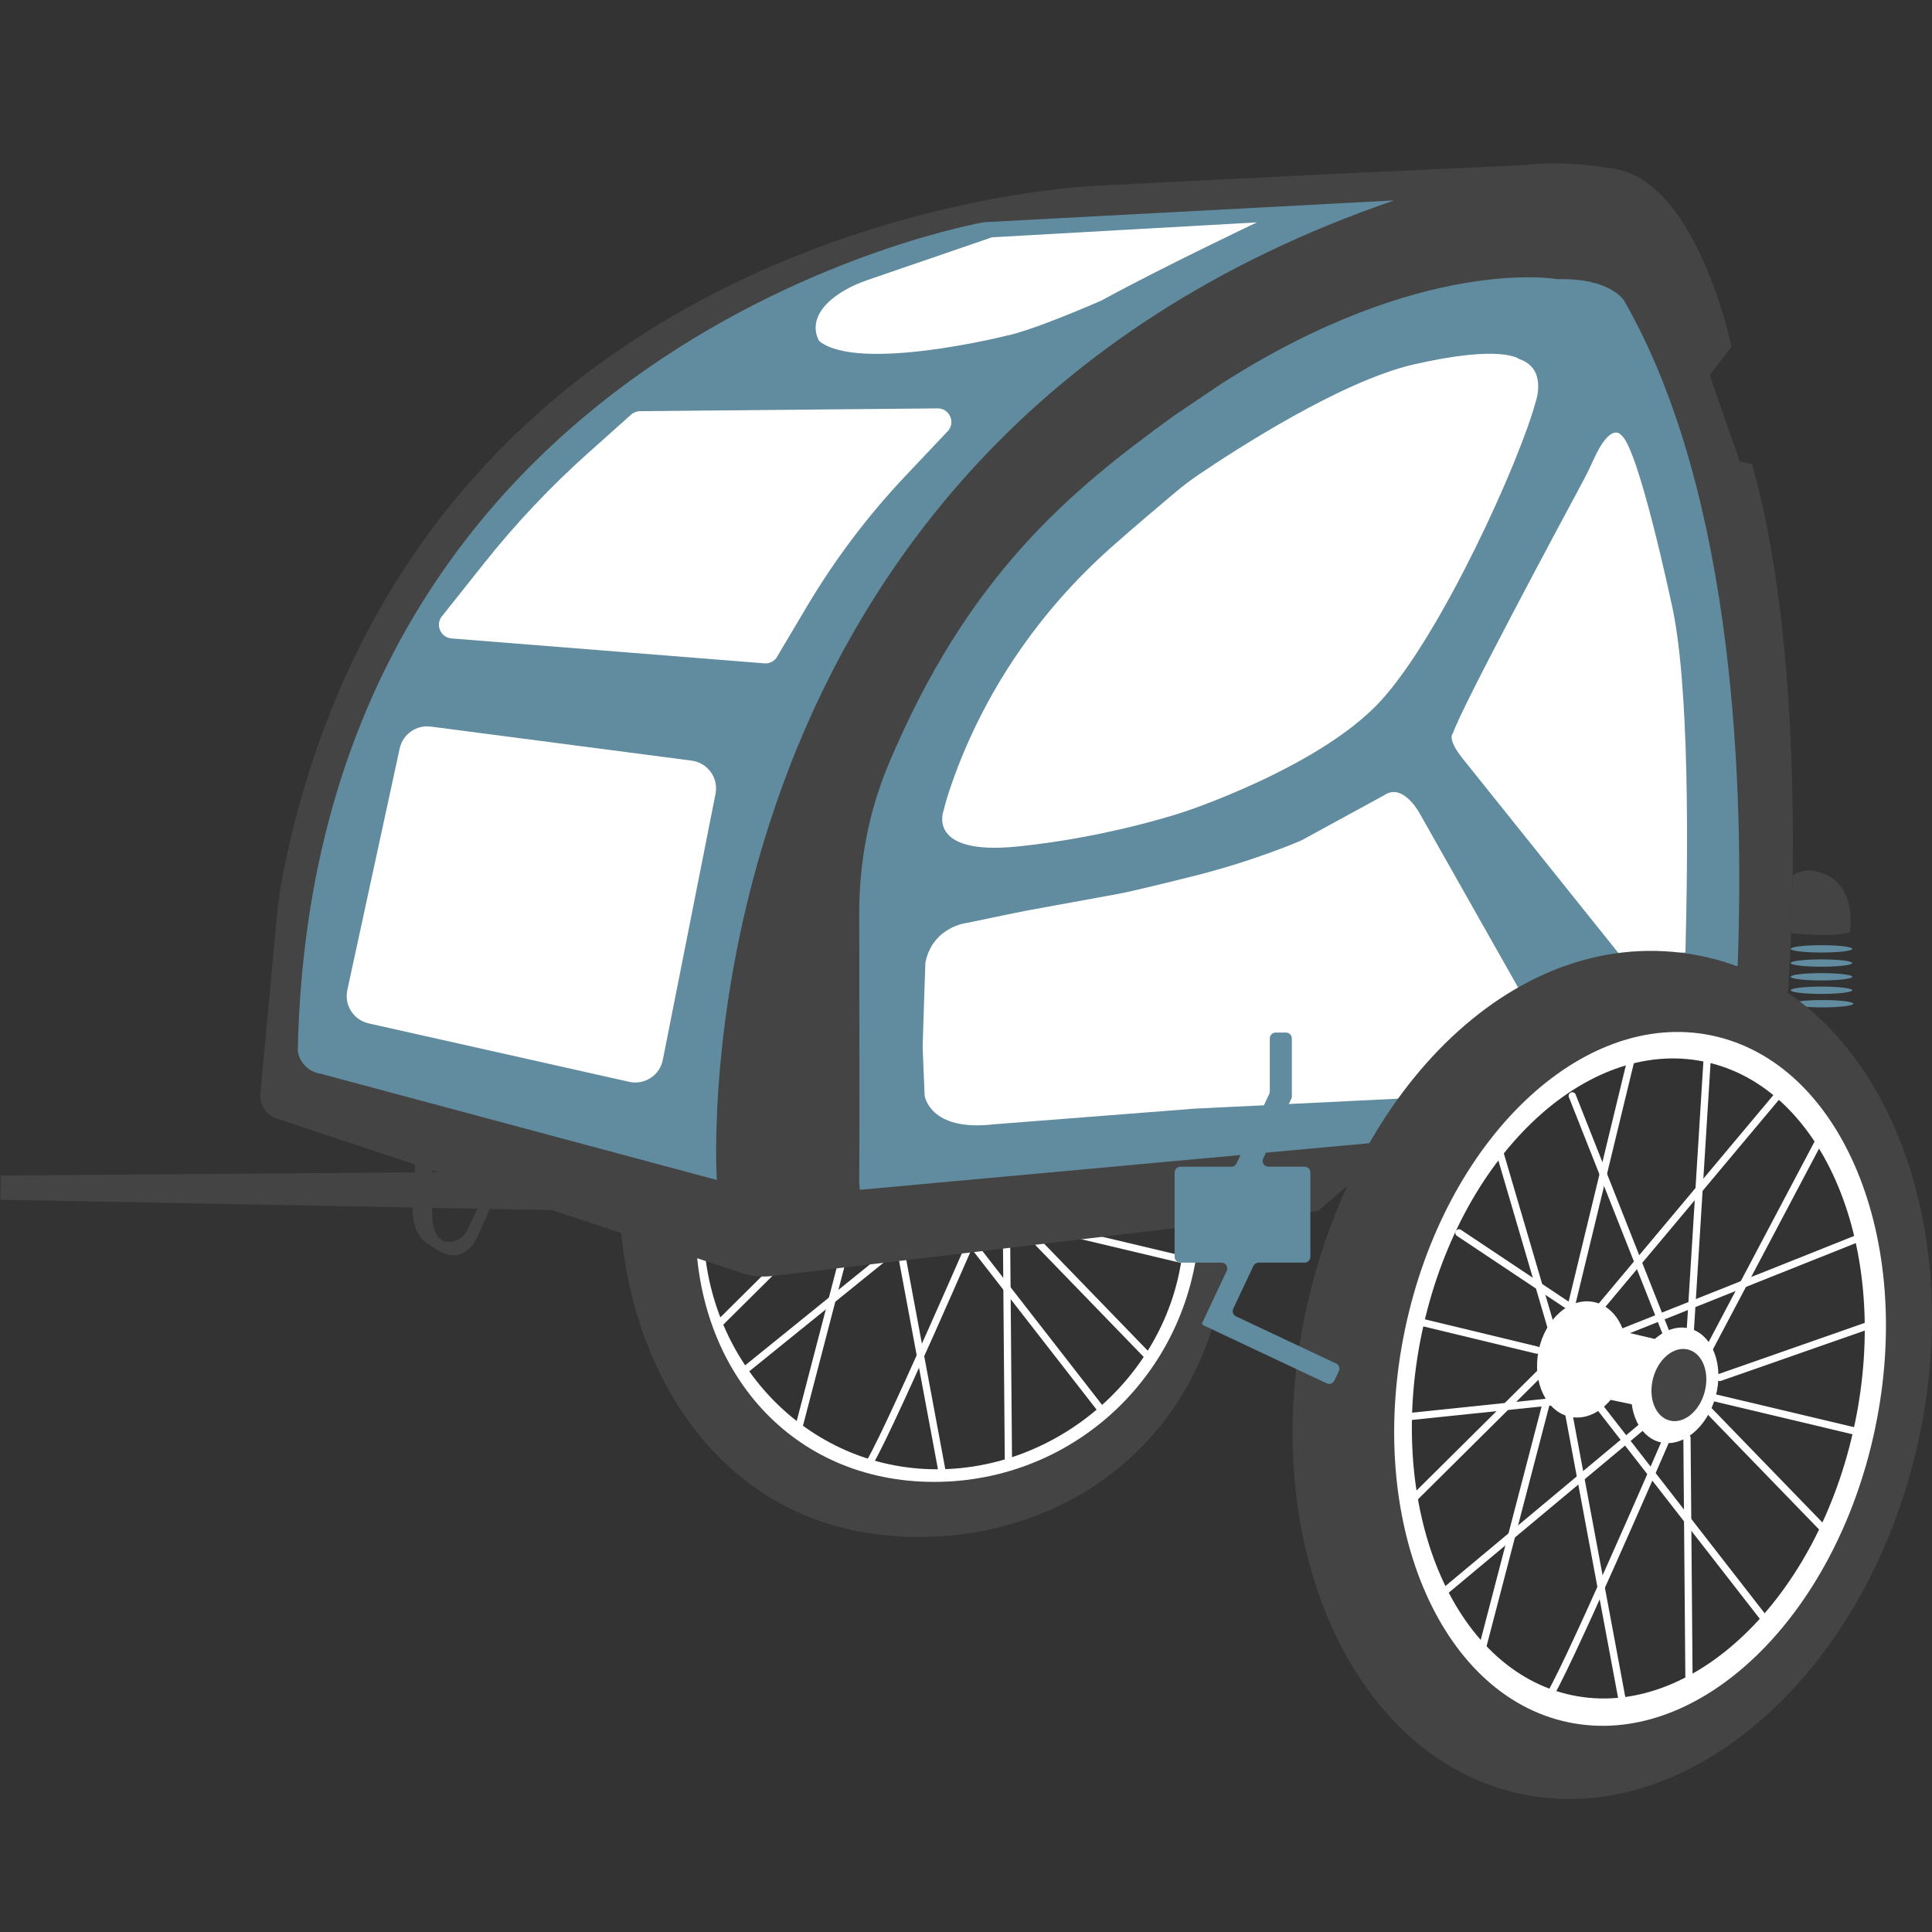 <?xml version="1.0" encoding="utf-8"?>
<!-- Generator: Adobe Illustrator 25.3.1, SVG Export Plug-In . SVG Version: 6.00 Build 0)  -->
<svg version="1.1" xmlns="http://www.w3.org/2000/svg" xmlns:xlink="http://www.w3.org/1999/xlink" x="0px" y="0px"
	 viewBox="0 0 400 400" style="enable-background:new 0 0 400 400;" xml:space="preserve">
<rect x="0" y="0" width="400" height="400" fill="#333333" stroke="none"/>
<style type="text/css">
	.st0{display:none;}
	.st1{display:inline;fill:#F4F4F4;}
	.st2{fill:#444444;}
	.st3{fill:#618B9E;}
	.st4{fill:#FFFFFF;}
	.st5{fill:none;stroke:#444444;stroke-miterlimit:10;}
	.st6{opacity:0.3;fill:#FFFFFF;}
	.st7{fill:none;stroke:#618B9E;stroke-width:2;stroke-linecap:round;stroke-miterlimit:10;}
	.st8{fill:none;stroke:#B0C5CF;stroke-miterlimit:10;}
	.st9{fill:#618B9E;stroke:#FFFFFF;stroke-miterlimit:10;}
	.st10{fill:none;stroke:#618B9E;stroke-linecap:round;stroke-miterlimit:10;}
	.st11{fill:#ACACAC;stroke:#FFFFFF;stroke-width:1.5;stroke-linecap:round;stroke-miterlimit:10;}
	.st12{fill:none;stroke:#FFFFFF;stroke-width:1.5;stroke-linecap:round;stroke-miterlimit:10;}
	.st13{fill:#ACACAC;stroke:#575756;stroke-width:1.5;stroke-miterlimit:10;}
	.st14{fill:#1D1D1B;}
	.st15{fill:none;stroke:#ACACAC;stroke-width:1.5;stroke-miterlimit:10;}
	.st16{fill:none;stroke:#1D1D1B;stroke-width:1.5;stroke-miterlimit:10;}
	.st17{fill:none;stroke:#FFFFFF;stroke-width:1.5;stroke-miterlimit:10;}
	.st18{fill:#575756;stroke:#FFFFFF;stroke-width:1.5;stroke-linecap:round;stroke-miterlimit:10;}
	.st19{fill:none;stroke:#B1C5CF;stroke-miterlimit:10;}
	.st20{fill:none;stroke:#444444;stroke-linecap:round;stroke-miterlimit:10;}
	.st21{fill:none;stroke:#444444;stroke-width:6;stroke-linecap:round;stroke-miterlimit:10;}
	.st22{fill:none;stroke:#444444;stroke-width:3;stroke-linecap:round;stroke-miterlimit:10;}
	.st23{fill:#444444;stroke:#444444;stroke-miterlimit:10;}
	.st24{fill:#4C4846;}
	.st25{fill:#658DA1;}
	.st26{display:inline;fill:#618B9E;stroke:#FFFFFF;stroke-miterlimit:10;}
	.st27{clip-path:url(#SVGID_2_);}
	.st28{fill:none;stroke:#444444;stroke-width:2;stroke-miterlimit:10;}
	.st29{fill:none;stroke:#FFFFFF;stroke-width:3;stroke-miterlimit:10;}
	.st30{fill:none;stroke:#1D1D1B;stroke-miterlimit:10;}
	.st31{opacity:0.7;}
	.st32{fill:#595959;}
	.st33{fill:url(#SVGID_3_);}
	.st34{fill:#3B3B3B;}
	.st35{fill:url(#SVGID_4_);}
	.st36{clip-path:url(#SVGID_6_);fill:#444444;}
	.st37{clip-path:url(#SVGID_6_);fill:#618B9E;}
	.st38{clip-path:url(#SVGID_8_);fill:#444444;}
	.st39{clip-path:url(#SVGID_10_);fill:#FFFFFF;}
	.st40{clip-path:url(#SVGID_12_);fill:#618B9E;}
	.st41{opacity:0.5;clip-path:url(#SVGID_12_);}
	.st42{opacity:0.5;fill:#FFFFFF;}
	.st43{display:inline;fill:#618B9E;}
</style>
<g id="Ebene_13" class="st0">
	<rect x="-2.28" y="-1.01" class="st1" width="407.59" height="400"/>
</g>
<g id="REST">
</g>
<g id="Shampoo">
</g>
<g id="Box">
</g>
<g id="decke">
</g>
<g id="TwinTreat">
</g>
<g id="TwinTreat2">
</g>
<g id="Anhänger">
	<g>
		<line class="st11" x1="173.97" y1="249.17" x2="147.78" y2="275.15"/>
		<line class="st12" x1="192.83" y1="253.48" x2="146.63" y2="258.29"/>
		<line class="st11" x1="214.91" y1="253.67" x2="244.79" y2="260.77"/>
		<line class="st12" x1="216.28" y1="249.53" x2="247.96" y2="238.46"/>
		<line class="st12" x1="213.8" y1="256.12" x2="238.65" y2="281.78"/>
		<path class="st12" d="M203.74,250.82c0,0-21.74,50.25-24.29,52.89"/>
		<line class="st12" x1="165.3" y1="295.84" x2="179.24" y2="242.38"/>
		<line class="st11" x1="183.84" y1="244.6" x2="195.15" y2="305.24"/>
		<line class="st11" x1="190.36" y1="243.47" x2="228.33" y2="292.29"/>
		<line class="st12" x1="208.34" y1="249.73" x2="208.78" y2="302.55"/>
		<line class="st12" x1="198.63" y1="247.76" x2="154.09" y2="283.79"/>
		<g>
			<path class="st2" d="M145.18,256.35c-0.3,5.16,2.31,13.33,2.78,14.73c6.48,19.3,21.59,31.48,39.93,34.03
				c24,3.34,47.78-10.97,56.63-39.1c0.28-0.9,7.6-14.06,7.6-14.06s-0.93-1.1-2.77-2.63l8.86,3.38l-2.46,11.6l-4.7,10.42
				c-10.55,33.78-43.66,47.65-72.73,42.44c-28.39-5.09-46.53-30.26-49.74-61.93L145.18,256.35z"/>
		</g>
		<path class="st4" d="M144,253.74c0,30.24,20.01,53.07,49.4,53.07s53.57-23.02,54.93-53.07c1.36-30.21-22.78-54.75-52.17-54.75
			S144,223.5,144,253.74z M145.64,253.74c0-27.87,21.27-50.47,48.36-50.47s51.14,22.59,51.14,50.47S221.08,304.2,194,304.2
			S145.64,281.61,145.64,253.74z"/>
		<g>
			<path class="st2" d="M383,192.96c0,0,2.07-11.87-8.67-12.81c0,0-3.13,0.53-3.18,1.23l-0.31,11.83
				C370.83,193.2,380.17,194.19,383,192.96z"/>
			<ellipse class="st3" cx="377.11" cy="202.23" rx="6.38" ry="0.76"/>
			<ellipse class="st3" cx="377.11" cy="199.39" rx="6.38" ry="0.76"/>
			<ellipse class="st3" cx="377.11" cy="196.45" rx="6.38" ry="0.76"/>
			<ellipse class="st3" cx="377.11" cy="205.02" rx="6.38" ry="0.76"/>
			<ellipse class="st3" cx="377.33" cy="207.81" rx="6.38" ry="0.76"/>
		</g>
		<g>
			<polygon class="st2" points="124.19,250.73 0.1,248.4 0.16,243.38 96.7,242.63 			"/>
			<polygon class="st2" points="85.84,243.15 85.98,238.11 89.53,239.38 89.49,243.2 			"/>
			<path class="st2" d="M99.67,248.5l-2.9,6.12c-0.5,1.05-1.39,1.9-2.49,2.27c-1.67,0.57-3.96,0.48-4.7-3.71l-0.21-4.03l0.01-0.87
				l-3.82-0.17c-0.77,6.69,2.18,8.8,2.18,8.8l1.91,1.31c6.49,4.74,9.22-2.2,9.22-2.2l3.33-7.48L99.67,248.5z"/>
		</g>
		<path class="st17" d="M267.95,211.75c0,0,6.08-20.42-4.88-20.78c0,0-8.9,1.27-4.1,15.34l2.69,7.49l6.43-0.64L267.95,211.75z"/>
		<g>
			<path class="st2" d="M370.26,205.25l0.11-2.87c0,0,4.52-63.32-7.63-106.29l-2.54-0.57l-6.22-17.81l4.52-5.94
				c0,0-7.07-33.92-24.03-36.75c0,0-9.89-1.98-18.66-0.85c0,0-58.11,2.64-89.04,4.31c0,0-139.62,4.96-167.91,141.06
				c-0.74,3.58-1.26,7.2-1.6,10.84l-3.35,36.08c-0.21,2.26,1.16,4.37,3.31,5.1l96.26,31.98c2.05,0.68,4.22,0.9,6.36,0.65
				l113.11-13.44C272.95,250.77,313.7,211.55,370.26,205.25z"/>
			<path class="st3" d="M359.76,199.99c1.35-35.62-0.32-97.22-23.46-137.67c0,0-2.69-4.81-13.85-4.52c0,0-27.91-5.11-69.73,21.75
				c-0.14,0.09-9.4,6.34-9.53,6.43c-21.54,15.58-42.81,33-59.31,72.46c-4.08,9.75-6.01,20.26-5.99,30.83
				c0.03,17.41,0.08,51.63,0,55.23c-0.01,0.26,0,0.5,0.03,0.76c0.04,0.45,0.1,1.08,0.1,1.08l105.5-9.65"/>
			<path class="st4" d="M348.95,197.21c0.5-19.19,1-56.04-3.01-72.83c0,0-6.67-31.39-10.2-34.21c0,0-2.11-3.23-5.87,5.1
				c-0.61,1.36-1.25,2.7-1.95,4.02c-5.2,9.66-25.85,48.19-27.09,52.51c0,0-1.41,0.99,1.98,5.23l32.46,40.53"/>
			<path class="st4" d="M317.93,83.24c0,0,2.54-6.93-3.39-8.9c0,0-3.53-3.11-21.91,1.13c-15.01,3.46-36.9,17.68-44.42,22.77
				c-1.81,1.23-3.54,2.55-5.2,3.97c-2.52,2.15-7.5,6.27-13.03,11.19c-14.9,13.25-26.33,29.99-32.92,48.8
				c-0.76,2.18-1.36,4.11-1.68,5.56c0,0-3.82,9.47,15.41,7.49c19.22-1.98,34.49-7.21,34.49-7.21s27.98-9.19,40.56-22.9
				S314.68,95.39,317.93,83.24z"/>
			<path class="st3" d="M288.65,41.49L203.76,46c0,0-138.83,23.84-142.11,171.28c-0.04,1.74,1.65,4.62,4.79,5.04l81.97,21.98
				C148.41,244.31,138.34,93.04,288.65,41.49z"/>
			<path class="st4" d="M228,62.24c0,0-14.04,6.18-19.78,7.3c0,0-30.38,7.6-38.58,1.1c0,0-3.76-5.35,5.37-10.62
				c1.45-0.84,3.01-1.5,4.59-2.04l25.78-8.85l54.85-3.09C260.24,46.03,240.84,55.23,228,62.24z"/>
			<path class="st4" d="M194.12,84.55l-61.61,0.58c-0.77,0.01-1.51,0.33-2.04,0.89l-8.68,7.75c-7.83,7-15.06,14.65-21.59,22.88
				l-8.56,10.77c-1.62,1.73-0.52,4.57,1.84,4.76l64.77,5.16c0.96,0.08,1.9-0.34,2.48-1.11l6.28-10.58
				c5.8-9.77,12.66-18.87,20.46-27.12l8.92-9.44C197.82,87.21,196.47,84.53,194.12,84.55z"/>
			<path class="st4" d="M143.2,157.48l-54.02-7.05c-2.99-0.39-5.79,1.58-6.43,4.53l-10.84,50.02c-0.68,3.12,1.29,6.2,4.41,6.9
				l53.94,12.1c3.19,0.71,6.34-1.34,6.97-4.54l10.91-55.07C148.8,161.08,146.53,157.92,143.2,157.48z"/>
			<path class="st4" d="M289.99,227.44l-42.58,2.09l-41.69,3.25c-13.29,1.55-14.28-5.94-14.28-5.94s-0.42-9.61-0.42-10.18
				c0-0.57,0.57-17.38,0.57-17.38c1.55-7.49,8.62-8.2,8.62-8.2s10.74-2.26,12.3-2.54c1.55-0.28,18.21-3.34,18.77-3.43
				c3.18-0.53,16.42-3.88,16.42-3.88c12.54-3.18,21.77-7.25,21.77-7.25l17.1-9.33c4.1-2.83,7.63,4.24,7.63,4.24l20.25,35.81
				L289.99,227.44z"/>
		</g>
		<g>
			<line class="st11" x1="318.23" y1="279.53" x2="294.54" y2="273.81"/>
			<line class="st11" x1="318.94" y1="284.19" x2="292.75" y2="310.18"/>
			<path class="st12" d="M344.67,298.77c0,0-21.74,50.25-24.29,52.89"/>
			<path class="st4" d="M323.28,361.58c28.75,6.01,59.19-23.23,67.98-65.3s-7.39-81.05-36.15-87.06
				c-28.75-6.01-59.19,23.23-67.98,65.3C278.34,316.6,294.52,355.57,323.28,361.58z M294.37,276.03
				c7.57-36.22,33.77-61.39,58.53-56.22c24.76,5.17,38.69,38.73,31.12,74.95c-7.57,36.22-33.77,61.39-58.53,56.22
				C300.74,345.82,286.8,312.26,294.37,276.03z"/>
			<path class="st2" d="M314.32,371.29c34.93,7.86,71.97-24.52,82.73-72.33c10.76-47.81-8.83-92.94-43.76-100.8
				c-37.26-8.39-72.09,25.05-82.73,72.33C259.8,318.3,279.39,363.42,314.32,371.29z M290.87,275.32
				c8.2-39.27,36.64-66.55,63.53-60.93c26.89,5.61,42.04,42,33.84,81.26c-8.2,39.27-36.64,66.55-63.53,60.93
				C297.83,350.97,282.68,314.59,290.87,275.32z"/>
			<line class="st11" x1="354.67" y1="289.32" x2="384.56" y2="296.42"/>
			<line class="st11" x1="335.85" y1="275.85" x2="385.16" y2="256.19"/>
			<line class="st11" x1="331.29" y1="270.7" x2="369.82" y2="224.72"/>
			<line class="st11" x1="325.45" y1="269.85" x2="338.28" y2="216.89"/>
			<line class="st11" x1="321.11" y1="274.69" x2="310.43" y2="238.32"/>
			<line class="st12" x1="306.79" y1="341.65" x2="320.17" y2="290.34"/>
			<line class="st11" x1="324.77" y1="292.56" x2="336.08" y2="353.19"/>
			<line class="st11" x1="331.29" y1="291.43" x2="365.39" y2="335.28"/>
			
				<ellipse transform="matrix(0.201 -0.98 0.98 0.201 -14.231 545.736)" class="st4" cx="327.43" cy="281.59" rx="12.13" ry="9.17"/>
			
				<ellipse transform="matrix(0.093 -0.996 0.996 0.093 16.431 581.685)" class="st17" cx="327.43" cy="281.83" rx="8.33" ry="6.79"/>
			
				<ellipse transform="matrix(0.258 -0.966 0.966 0.258 -19.838 547.861)" class="st4" cx="346.84" cy="286.85" rx="12.16" ry="8.77"/>
			
				<ellipse transform="matrix(0.256 -0.967 0.967 0.256 -18.825 549.377)" class="st2" cx="347.54" cy="286.92" rx="7.59" ry="5.52"/>
			<line class="st12" x1="349.98" y1="275.1" x2="353.56" y2="217.5"/>
			<line class="st12" x1="353.88" y1="279.21" x2="377.15" y2="235.18"/>
			<line class="st12" x1="356.05" y1="285.19" x2="387.72" y2="274.11"/>
			<line class="st12" x1="353.56" y1="291.78" x2="378.41" y2="317.43"/>
			<line class="st12" x1="349.27" y1="297.69" x2="349.71" y2="350.51"/>
			<line class="st12" x1="339.56" y1="295.71" x2="298.49" y2="329.99"/>
			<line class="st12" x1="337.8" y1="288.5" x2="291.6" y2="293.31"/>
			<line class="st12" x1="340.16" y1="280.65" x2="302.06" y2="255.25"/>
			<line class="st18" x1="345.04" y1="276.21" x2="325.52" y2="226.88"/>
			<polygon class="st4" points="343.64,277.46 331.86,274.69 325.78,288.22 338.77,290.94 			"/>
		</g>
		<path class="st3" d="M244.39,241.56h10.54c0.46,0,0.88-0.27,1.08-0.69l6.78-14.4c0.08-0.16,0.11-0.33,0.11-0.51v-10.98
			c0-0.66,0.54-1.2,1.2-1.2h2.16c0.66,0,1.2,0.54,1.2,1.2v12.22h-0.05l0.06,0.03l-5.94,12.62c-0.37,0.79,0.21,1.7,1.08,1.7h7.49
			c0.66,0,1.2,0.54,1.2,1.2v17.46c0,0.66-0.54,1.2-1.2,1.2h-9.52c-0.46,0-0.88,0.27-1.08,0.69l-4.17,8.85
			c-0.28,0.6-0.03,1.31,0.57,1.59l20.72,9.76c0.6,0.28,0.85,0.99,0.57,1.59l-0.92,1.95c-0.28,0.6-0.99,0.85-1.59,0.57l-25.65-12.08
			l0.05-0.1l-0.27-0.13l5.17-10.98c0.37-0.79-0.21-1.7-1.08-1.7h-8.51c-0.66,0-1.2-0.54-1.2-1.2v-17.46
			C243.19,242.09,243.73,241.56,244.39,241.56z"/>
	</g>
</g>
<g id="PawPLunger">
</g>
<g id="Napf">
</g>
<g id="Viscado">
</g>
<g id="Viscado2">
</g>
<g id="Cascado_Leine">
</g>
<g id="Hundeklappe">
</g>
<g id="Fragen">
</g>
<g id="Über_uns">
</g>
<g id="Versand">
</g>
<g id="Intelli">
</g>
<g id="Seatcover">
</g>
<g id="Gitter_x5F_Löcher">
</g>
<g id="Bürste">
</g>
<g id="Fahrradleine">
</g>
<g id="Ruby">
</g>
<g id="ruby_2">
</g>
<g id="arctic">
</g>
<g id="Vitame">
</g>
<g id="Kragen">
</g>
<g id="Stiefel_Herren">
</g>
<g id="Stiefel_Damen">
</g>
<g id="Zubehör">
</g>
<g id="Zubehör_2">
</g>
<g id="Zubehör_3">
</g>
<g id="Zubehör_4">
</g>
<g id="Katzenklappe">
</g>
<g id="SureFeed">
</g>
<g id="LunaHome">
</g>
<g id="Katzenklappe_-_Chip">
</g>
<g id="Ebene_38" class="st0">
</g>
</svg>
